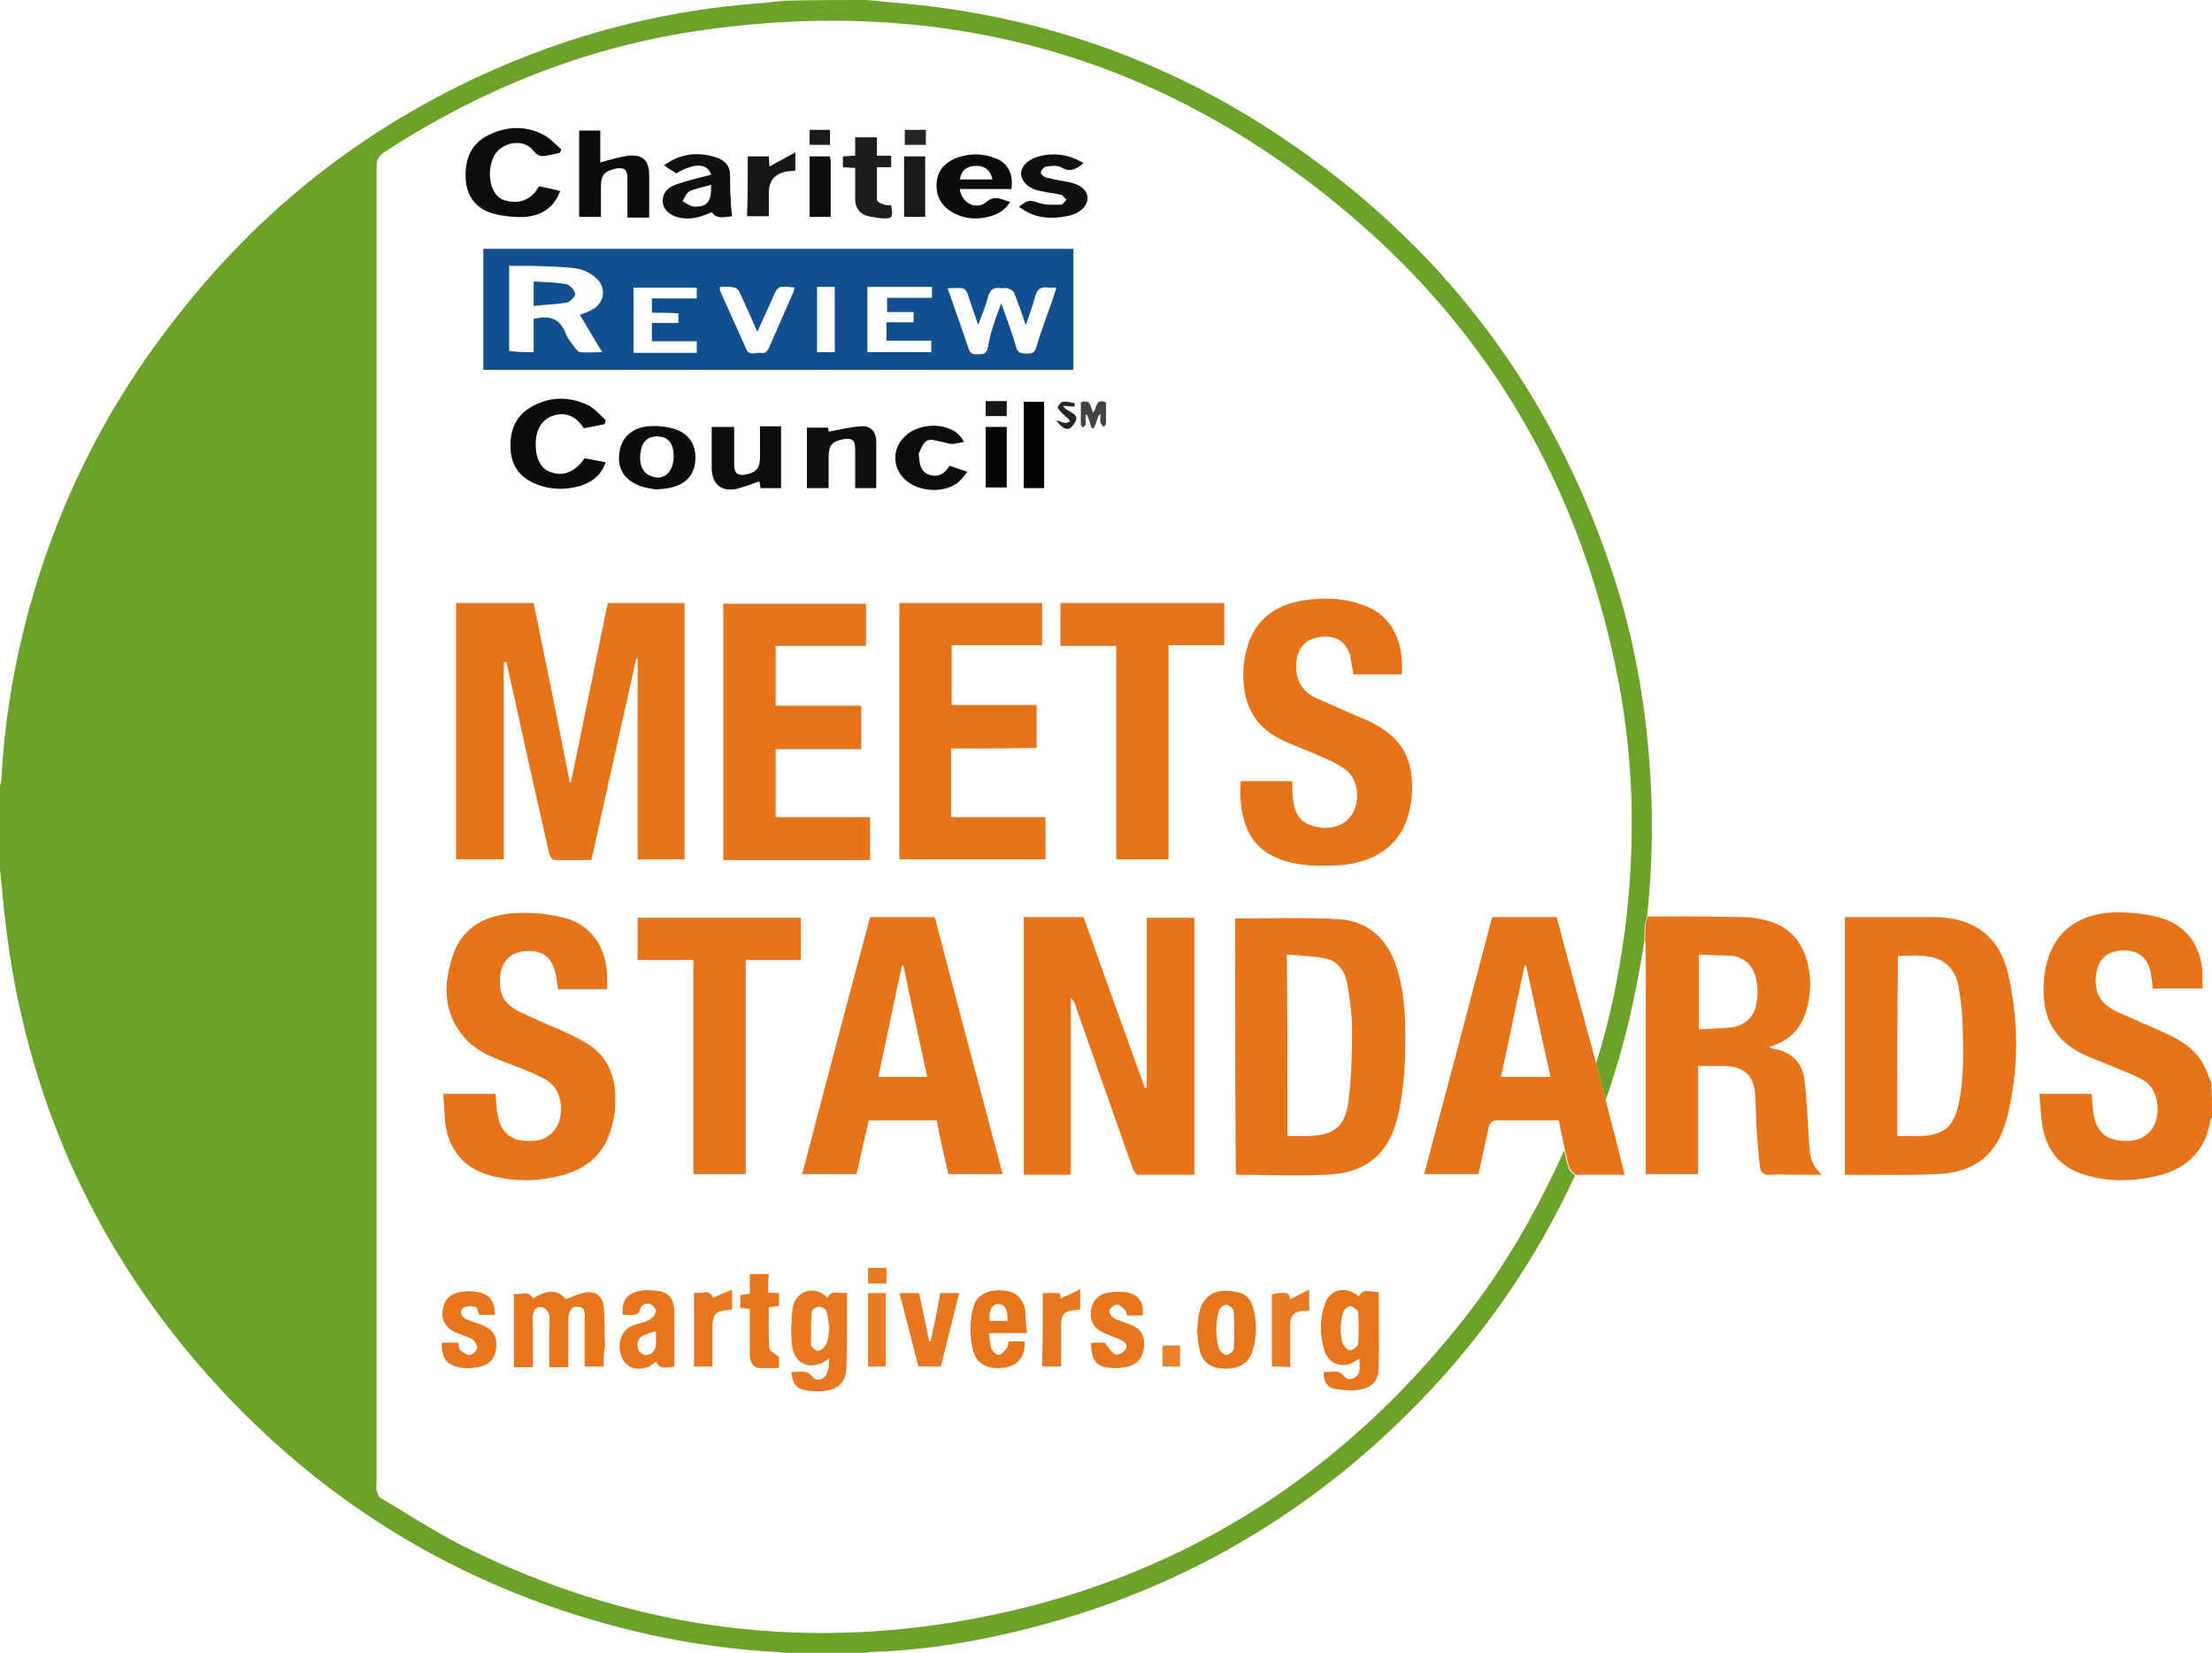 <?xml version="1.0" encoding="utf-8"?>
<!-- Generator: Adobe Illustrator 23.0.3, SVG Export Plug-In . SVG Version: 6.00 Build 0)  -->
<svg version="1.1" id="Layer_1" xmlns="http://www.w3.org/2000/svg" xmlns:xlink="http://www.w3.org/1999/xlink" x="0px" y="0px"
	 viewBox="0 0 325.4 243.1" style="enable-background:new 0 0 325.4 243.1;" xml:space="preserve">
<style type="text/css">
	.st0{fill:#6CA22A;}
	.st1{fill:#E7731A;}
	.st2{fill:#E7741B;}
	.st3{fill:#124F8E;}
	.st4{fill:#E7731B;}
	.st5{fill:#E6721A;}
	.st6{fill:#E7761E;}
	.st7{fill:#E77720;}
	.st8{fill:#0D0D0D;}
	.st9{fill:#E7751D;}
	.st10{fill:#0C0C0C;}
	.st11{fill:#101010;}
	.st12{fill:#1D1D1D;}
	.st13{fill:#E87A25;}
	.st14{fill:#020202;}
	.st15{fill:#161616;}
	.st16{fill:#1A1A1A;}
	.st17{fill:#050505;}
	.st18{fill:#434343;}
	.st19{fill:#E9822D;}
	.st20{fill:#252525;}
</style>
<g>
	<path class="st0" d="M127.4,0c1.4,0.1,2.9,0.3,4.3,0.4c20.7,1.7,39.8,8.3,57,19.9c23.3,15.6,39.4,36.8,48.3,63.3
		c3.4,10,5.2,20.3,5.8,30.9c0.4,6.8,0.2,13.6-0.5,20.3c-0.1,0.4-0.2,0.7-0.3,1.1c-0.1,0.8-0.1,1.6-0.1,2.4c-1.2,8-3,15.9-5.7,23.5
		c-0.5-1.8-0.9-3.6-1.4-5.4c2-6.3,3.3-12.7,4.2-19.3c1.7-13.2,1.4-26.3-1.4-39.3c-5.5-26.3-18.3-48.6-38.8-66
		c-27.3-23.3-59-32.3-94.5-27.5c-17.3,2.3-33.2,8.6-47.8,18.1c-0.9,0.6-1.1,1.2-1.1,2.2c0,64.5,0,129,0,193.5c0,0.4-0.1,0.7,0,1.1
		c0.1,0.4,0.3,1,0.7,1.2c3.9,2.3,7.7,4.8,11.8,6.9c23.9,12,49.1,15.7,75.3,10.8c29.5-5.5,53.4-20.4,72-43.9
		c6.1-7.7,10.9-16.1,14.9-25c0.2,0.9,0.4,1.8,0.7,2.7c0.1,0.4,0.6,0.7,0.9,1c-5.3,11.5-12.3,21.9-20.9,31.2
		c-17.4,18.7-38.6,30.9-63.6,36.4c-6.3,1.4-12.7,2.3-19.2,2.5c-0.2,0-0.4,0.1-0.6,0.2c-4,0-8,0-12,0c-0.3-0.1-0.6-0.2-0.9-0.2
		c-6.3-0.3-12.6-1.2-18.7-2.5c-24.8-5.5-46-17.5-63.3-36.1c-19-20.5-29.6-44.7-32.1-72.5c-0.1-1.4-0.3-2.7-0.4-4.1
		c0-4.1,0-8.2,0-12.2c0.1-0.3,0.2-0.7,0.2-1c0.4-7.4,1.5-14.8,3.3-22c4.3-17.4,12.1-33.1,23.3-47C38,31.5,51.5,20.6,67.4,12.7
		c13.9-6.9,28.5-11,44-12.2c1.4-0.1,2.8-0.3,4.2-0.4C119.6,0,123.5,0,127.4,0z"/>
	<path class="st1" d="M325.4,164.4c-0.1,0.1-0.2,0.2-0.2,0.3c-0.8,4.8-3.8,7.5-8.5,8.4c-3.3,0.7-6.5,0.7-9.7-0.2
		c-3.6-1-5.8-3.3-6.5-7c-0.3-1.6-0.3-3.2-0.5-5c2.7,0,5.2,0,7.7,0c0.1,1,0.1,2.1,0.3,3.1c0.5,2.8,2.2,4,5.4,3.8c2.4-0.2,4-2,4-4.6
		c0-1.9-0.7-3.6-2.4-4.5c-1.4-0.7-2.9-1.3-4.4-1.9c-1.3-0.6-2.6-1-3.9-1.6c-4.8-2.3-6.5-5.9-6-11.3c0.6-6.2,4.4-9.6,10.7-9.7
		c2,0,4.2,0.2,6.1,0.7c4.1,1.1,6.4,4.2,6.5,8.5c0,0.6,0,1.3,0,2c-2.4,0-4.8,0-7.3,0c-0.1-0.9-0.2-1.8-0.4-2.7c-0.5-2-2-3-4.1-2.9
		c-2.2,0.1-3.4,1.2-3.8,3.2c-0.5,2.8,0.5,4.7,3.2,5.9c2.3,1,4.5,2,6.8,3c2.2,1,4.3,2.2,5.6,4.4c0.5,0.9,0.9,2,1.3,3
		C325.4,161,325.4,162.7,325.4,164.4z"/>
	<path class="st2" d="M271.4,172.8c0-12.7,0-25.2,0-37.9c0.5,0,0.9,0,1.3,0c4,0,8,0,12,0c5.7,0.1,9.4,2.8,10.7,8.3
		c1.6,7,1.6,14.1-0.1,21c-1.4,5.6-4.7,8.3-10.5,8.5C280.3,172.9,275.9,172.8,271.4,172.8z M279.1,167.1c1.1,0,2.2,0,3.3,0
		c3.4-0.1,5-1.3,5.7-4.6c0.9-4.1,0.7-8.3,0.6-12.4c-0.1-1.7-0.3-3.4-0.6-5.1c-0.3-1.6-1.1-3-2.7-3.8c-2-0.9-4.1-0.6-6.2-0.6
		C279.1,149.5,279.1,158.2,279.1,167.1z"/>
	<path class="st1" d="M242,138.3c0-0.8,0-1.6,0.1-2.4c0-0.4,0.2-0.7,0.3-1.1c4.7,0,9.4,0,14,0.1c1.2,0,2.4,0.2,3.5,0.5
		c3.2,0.8,5.2,3,6,6.2c0.6,2.4,0.5,4.8-0.2,7.1c-0.8,2.7-2.6,4.5-5.5,5.3c0.5,0.2,0.7,0.3,1,0.3c2.3,0.5,3.8,1.9,4.2,4.2
		c0.4,3,0.5,6.1,0.7,9.2c0.1,1.7,0.1,3.5,1.9,5.1c-1.2,0-2.1,0-2.9,0c-1.6,0-3.2-0.1-4.8,0c-0.8,0-1.3-0.3-1.4-1.1
		c-0.2-2-0.4-4-0.5-5.9c-0.1-1.6-0.1-3.2-0.2-4.8c-0.2-2.8-1.7-4.2-4.5-4.2c-1.3,0-2.5,0-3.9,0c0,5.3,0,10.6,0,15.9
		c-2.6,0-5.1,0-7.7,0c0-0.5,0-1,0-1.4c0-10.4,0-20.9,0-31.3C242.1,139.4,242.1,138.8,242,138.3z M249.9,140.4c0,3.8,0,7.3,0,11
		c1.7-0.1,3.3-0.1,4.9-0.3c2-0.3,3.3-1.6,3.6-3.6c0.2-1,0.2-2.2,0-3.2c-0.3-2-1.6-3.4-3.5-3.7C253.3,140.5,251.6,140.5,249.9,140.4z
		"/>
	<path class="st1" d="M231.8,172.8c-0.3-0.3-0.8-0.6-0.9-1c-0.3-0.9-0.5-1.8-0.7-2.7c-0.3-1.4-0.6-2.9-0.9-4.3c-3.1,0-6.1,0-9,0
		c-0.8,0-1.1,0.3-1.3,1c-0.5,2.3-1,4.6-1.5,6.9c-2.7,0-5.2,0-8,0c3.4-12.7,6.7-25.2,10-37.8c3.3,0,6.4,0,9.5,0
		c0.4,1.6,0.9,3.3,1.3,4.9c1.5,5.5,3,11.1,4.5,16.6c0.5,1.8,0.9,3.6,1.4,5.4c0.9,3.6,1.9,7.2,2.8,11
		C236.6,172.8,234.2,172.8,231.8,172.8z M224.5,142c-0.1,0-0.2,0-0.2,0c-1.2,5.4-2.3,10.9-3.5,16.4c2.5,0,4.9,0,7.3,0
		C226.8,152.8,225.7,147.4,224.5,142z"/>
	<path class="st3" d="M157.9,36.6c0,6,0,11.9,0,17.8c-28.9,0-57.9,0-86.8,0c0-5.9,0-11.8,0-17.8C100,36.6,128.9,36.6,157.9,36.6z
		 M78.5,51.8c0-1.7,0-3.3,0-4.9c2.2-0.5,3.8-0.2,4.7,2.1c0.3,0.8,0.9,1.5,1.4,2.2c0.2,0.2,0.4,0.5,0.7,0.6c1,0.1,2.1,0,3.3,0
		c-1.2-1.9-2.2-3.7-3.3-5.5c0.6-0.2,1.2-0.4,1.7-0.7c1.8-0.9,2.3-3,0.9-4.5c-0.8-0.8-1.9-1.4-3-1.6c-2.2-0.3-4.4-0.3-6.7-0.4
		c-1.1,0-2.2,0-3.3,0c0,4.3,0,8.4,0,12.5C76,51.8,77.1,51.8,78.5,51.8z M147.3,44.6c0.8,2.3,1.6,4.4,2.2,6.5
		c0.2,0.7,0.6,0.9,1.3,0.9c0.7,0,1.3,0.1,1.6-0.8c0.7-2.4,1.6-4.7,2.4-7c0.2-0.6,0.4-1.2,0.6-1.9c-0.5,0-0.8,0-1.1,0
		c-1.3-0.2-1.8,0.3-2.1,1.6c-0.3,1.2-0.8,2.4-1.3,3.9c-0.6-1.7-1.1-3.2-1.7-4.7c-0.1-0.3-0.6-0.6-1-0.7c-0.3-0.1-0.6,0-0.9,0
		c-1.1-0.2-1.7,0.2-2,1.4c-0.3,1.3-0.9,2.6-1.4,4c-0.6-1.7-1.1-3.2-1.6-4.7c-0.1-0.3-0.5-0.7-0.7-0.7c-0.7-0.1-1.4,0-2.2,0
		c1.1,3.1,2.1,6,3.1,8.9c0.3,0.9,0.8,0.8,1.4,0.8c0.7,0,1.2,0,1.4-0.9C145.7,48.9,146.4,46.9,147.3,44.6z M130.4,47.4
		c1.4,0,2.7,0,4,0c0-0.5,0-1,0-1.5c-1.4,0-2.6,0-3.9,0c0-0.7,0-1.4,0-2.1c2.2,0,4.4,0,6.6,0c0-0.6,0-1.1,0-1.6c-3.2,0-6.3,0-9.5,0
		c0,3.2,0,6.4,0,9.6c3.2,0,6.3,0,9.4,0c0-0.6,0-1.1,0-1.7c-2.3,0-4.4,0-6.6,0C130.4,49.2,130.4,48.4,130.4,47.4z M95.9,46
		c0-0.8,0-1.4,0-2.1c2.2,0,4.4,0,6.6,0c0-0.6,0-1.1,0-1.6c-3.1,0-6.2,0-9.3,0c0,3.3,0,6.4,0,9.6c3.2,0,6.2,0,9.3,0
		c0-0.6,0-1.1,0-1.7c-2.2,0-4.4,0-6.6,0c0-1,0-1.8,0-2.7c1.4,0,2.6,0,3.9,0c0-0.5,0-0.9,0-1.4C98.5,46,97.3,46,95.9,46z M105.9,42.2
		c0,0.2,0,0.4,0,0.5c1.3,2.9,2.6,5.8,3.9,8.7c0.5,1,1.4,0.4,2.1,0.5c0.6,0.1,0.9-0.1,1.2-0.7c1.2-2.7,2.4-5.5,3.6-8.2
		c0.1-0.2,0.1-0.5,0.2-0.7c-2.5-0.3-2.5-0.3-3.4,1.9c-0.7,1.5-1.3,2.9-2.1,4.6c-0.9-2.1-1.7-3.9-2.6-5.8c-0.1-0.3-0.5-0.7-0.8-0.7
		C107.3,42.1,106.6,42.2,105.9,42.2z M120.2,42.2c0,3.3,0,6.4,0,9.6c0.9,0,1.8,0,2.6,0c0-3.3,0-6.4,0-9.6
		C121.9,42.2,121.1,42.2,120.2,42.2z"/>
	<path class="st4" d="M74.1,97.4c0,9.6,0,19.3,0,29c-2.4,0-4.7,0-7,0c0-12.5,0-25,0-37.7c3.8,0,7.5,0,11.4,0
		c1.8,8.8,3.6,17.5,5.3,26.3c0.1,0,0.1,0,0.2,0c1.8-8.7,3.6-17.5,5.4-26.3c3.8,0,7.5,0,11.3,0c0,12.6,0,25.1,0,37.7
		c-2.3,0-4.6,0-6.9,0c0-9.8,0-19.7,0-29.5c-0.1,0-0.2,0-0.2,0c-2.2,9.8-4.4,19.6-6.6,29.6c-1.8,0-3.7,0-5.5,0
		c-0.2,0-0.6-0.5-0.7-0.9c-1.7-7.5-3.4-15-5-22.4c-0.4-1.9-0.9-3.9-1.3-5.8C74.2,97.4,74.2,97.4,74.1,97.4z"/>
	<path class="st4" d="M150.6,134.9c2.9,0,5.8,0,8.8,0c3,8.4,6,16.8,9,25.1c0.1,0,0.2,0,0.3,0c0-8.3,0-16.6,0-25c2.4,0,4.7,0,7,0
		c0,12.6,0,25.1,0,37.8c-2.8,0-5.5,0-8.3,0c-0.3,0-0.6-0.6-0.8-1c-2.8-8-5.6-15.9-8.4-23.9c-0.1-0.4-0.3-0.8-0.7-1.1
		c0,8.6,0,17.3,0,26c-2.3,0-4.5,0-6.9,0C150.6,160.2,150.6,147.6,150.6,134.9z"/>
	<path class="st1" d="M181.7,135.1c5.1,0,10.2-0.2,15.2,0.1c4.8,0.3,7.6,3.4,8.8,7.9c1.1,4,1.1,8.2,1,12.3c-0.1,2.9-0.4,5.8-1,8.5
		c-1.3,5.8-4.7,8.7-10.7,8.9c-4.3,0.2-8.6,0-12.8,0c-0.1,0-0.2-0.1-0.4-0.1C181.7,160.1,181.7,147.6,181.7,135.1z M189.4,167.1
		c1,0,1.9,0,2.8,0c4,0,5.8-1.4,6.2-5.4c0.4-3.4,0.5-6.8,0.5-10.1c0-2.3-0.3-4.6-0.7-6.9c-0.3-1.7-1.3-3.3-3.1-3.7
		c-1.9-0.4-3.8-0.4-5.8-0.6C189.4,149.4,189.4,158.2,189.4,167.1z"/>
	<path class="st1" d="M206.2,99.2c-2.4,0-4.8,0-7.1,0c-0.2-1-0.3-1.9-0.5-2.8c-0.6-2.1-2.2-3-4.4-2.7c-2.2,0.3-3.3,1.6-3.5,3.7
		c-0.2,2.6,0.8,4.4,3.2,5.4c2,0.9,3.9,1.7,5.9,2.6c0.7,0.3,1.5,0.6,2.2,1c4.3,2.2,6,5.4,5.7,10.3c-0.4,7.1-4.9,10.2-11,10.6
		c-1.9,0.1-3.8,0.1-5.6-0.2c-5.6-0.9-8.2-3.9-8.6-9.5c-0.1-0.9,0-1.7,0-2.7c2.5,0,5,0,7.6,0c0,0.9,0,1.8,0.1,2.6
		c0.3,2.6,1.4,3.8,3.9,4.2c2.3,0.3,4.3-0.6,5.1-2.5c0.9-2.2,0.4-4.9-1.4-6.1c-1.3-0.9-2.7-1.5-4.1-2.1c-1.8-0.8-3.6-1.4-5.4-2.3
		c-4-2-5.5-5.5-5.4-9.8c0-1.1,0.2-2.3,0.5-3.4c1.1-4.3,4.2-6.6,8.5-7.2c3.3-0.5,6.5-0.3,9.6,1.1C204.7,90.9,206.6,94.4,206.2,99.2z"
		/>
	<path class="st1" d="M65.2,160.9c2.7,0,5.2,0,7.7,0c0.1,0.9,0.1,1.7,0.2,2.5c0.4,3.3,2.2,4.7,5.6,4.4c2.6-0.3,4.1-2.5,3.8-5.4
		c-0.2-1.6-0.9-2.9-2.4-3.7c-1.5-0.8-3-1.4-4.6-2c-2.6-1-5.3-1.9-7.2-4.1c-3.2-3.7-3.1-8-1.6-12.3c1.5-4.2,5.1-5.8,9.3-6
		c2.3-0.1,4.7,0.1,7,0.7c3.9,1,6.1,4.2,6.3,8.3c0,0.7,0,1.4,0,2.2c-1.2,0-2.4,0-3.6,0c-1.2,0-2.4,0-3.6,0c-0.2-1-0.2-1.9-0.5-2.8
		c-0.6-2.1-2.1-3-4.3-2.8c-2.2,0.2-3.4,1.4-3.7,3.5c-0.3,2.8,0.5,4.3,3,5.5c2.1,1,4.2,1.9,6.3,2.8c0.9,0.4,1.9,0.9,2.8,1.4
		c3.7,2,5,5.2,4.8,9.2c0,1.2-0.2,2.3-0.5,3.4c-0.9,3.6-3.2,5.9-6.7,7c-3.7,1.1-7.5,1.2-11.2,0.2c-3.9-1.1-6-3.7-6.6-7.6
		C65.4,163.8,65.3,162.4,65.2,160.9z"/>
	<path class="st1" d="M128,134.9c3.2,0,6.3,0,9.5,0c3.3,12.6,6.6,25.1,10,37.8c-2.7,0-5.3,0-8,0c-0.6-2.6-1.2-5.2-1.7-7.9
		c-3.3,0-6.6,0-10,0c-0.6,2.6-1.2,5.2-1.8,7.9c-2.6,0-5.2,0-8,0C121.3,160.1,124.6,147.5,128,134.9z M136.4,158.4
		c-1.2-5.6-2.4-11-3.5-16.4c-0.1,0-0.2,0-0.2,0c-1.2,5.4-2.3,10.9-3.5,16.4C131.6,158.4,133.9,158.4,136.4,158.4z"/>
	<path class="st1" d="M114.1,110.2c0,3.4,0,6.6,0,10c4.6,0,9.2,0,13.9,0c0,2.1,0,4.1,0,6.3c-7.2,0-14.3,0-21.6,0c0-12.5,0-25,0-37.7
		c7,0,13.9,0,21,0c0,2,0,4.1,0,6.2c-4.4,0-8.9,0-13.3,0c0,3,0,5.8,0,8.8c4.2,0,8.3,0,12.6,0c0,2.2,0,4.2,0,6.4
		C122.5,110.2,118.3,110.2,114.1,110.2z"/>
	<path class="st1" d="M139.9,110.1c0,3.4,0,6.7,0,10.1c4.6,0,9.2,0,13.9,0c0,2.1,0,4.2,0,6.2c-7.2,0-14.3,0-21.5,0
		c0-12.6,0-25.1,0-37.7c7,0,14,0,21,0c0,2,0,4.1,0,6.2c-4.4,0-8.8,0-13.3,0c0,3,0,5.8,0,8.8c4.2,0,8.3,0,12.5,0c0,2.2,0,4.2,0,6.3
		C148.3,110.1,144.2,110.1,139.9,110.1z"/>
	<path class="st1" d="M180.1,88.7c0,2.1,0,4.1,0,6.2c-2.7,0-5.4,0-8.2,0c0,10.5,0,21,0,31.5c-2.6,0-5.1,0-7.7,0
		c0-10.4,0-20.8,0-31.4c-2.8,0-5.5,0-8.2,0c0-2.2,0-4.2,0-6.3C164.1,88.7,172.1,88.7,180.1,88.7z"/>
	<path class="st5" d="M102,141.2c-2.8,0-5.4,0-8.2,0c0-2.1,0-4.2,0-6.2c8,0,16,0,24,0c0,2.1,0,4.1,0,6.2c-2.7,0-5.4,0-8.1,0
		c0,10.6,0,21,0,31.5c-2.6,0-5.1,0-7.7,0C102,162.2,102,151.7,102,141.2z"/>
	<path class="st6" d="M88.8,201c-1,0-1.9,0-2.8,0c0-2.3,0-4.6,0-6.8c0-0.8,0.3-1.9-1-2c-0.9-0.1-1.4,0.6-1.4,2.1c0,2.2,0,4.5,0,6.8
		c-0.9,0-1.8,0-2.8,0c0-1.7,0-3.4,0-5.1c0-0.8,0.1-1.7,0-2.5c-0.1-0.5-0.5-1.1-1-1.2c-0.8-0.2-1.3,0.3-1.4,1.1c-0.1,0.8,0,1.6,0,2.4
		c0,1.7,0,3.5,0,5.3c-1,0-1.8,0-2.8,0c0-3.6,0-7.1,0-10.8c0.9,0.3,2.1-0.7,2.8,0.7c2.2-1.4,3.7-1.3,4.8,0.1c1.1-0.4,2.1-0.9,3.1-1
		c1.4-0.2,2.3,0.6,2.5,2c0.2,1.9,0.1,3.9,0.2,5.9C88.8,198.9,88.8,199.9,88.8,201z"/>
	<path class="st7" d="M122,199.8c-2.6,2-5.2,1-5.5-2c-0.2-1.8-0.1-3.6,0.1-5.4c0.4-2.7,3.5-3.4,5.1-1.5c0.7-1.4,1.9-0.4,2.9-0.8
		c0,1.7,0,3.3,0,4.8c0,2.2,0,4.3-0.1,6.5c-0.1,1.7-1,2.8-2.7,3.1c-1,0.2-2.2,0.2-3.2,0c-1.5-0.2-2-1-2.2-2.7
		c1.1,0.1,2.3-0.5,3.2,0.8c0.6,0.7,1.9,0.2,2.1-0.8C122,201.2,121.9,200.6,122,199.8z M122,195.4c-0.1-0.8-0.2-1.7-0.4-2.5
		c-0.1-0.4-0.8-0.7-1.2-0.7c-0.3,0-1,0.5-1,0.8c-0.1,1.6-0.1,3.2-0.1,4.8c0,0.3,0.7,0.9,1,0.9c0.4,0,1-0.5,1.2-0.9
		C121.9,197,121.9,196.2,122,195.4z"/>
	<path class="st8" d="M82.3,22.5c-0.5,0.1-0.9,0.2-1.4,0.3c-1,0.2-1.7,0.4-2.5-0.7c-1.4-1.8-4.6-1.2-5.7,0.8
		c-0.7,1.4-0.8,2.9-0.4,4.4c0.4,1.2,1.1,2.1,2.5,2.3c1.5,0.3,2.8-0.1,3.9-1.3c0.2-0.3,0.4-0.6,0.6-0.9c1,0.2,2,0.4,3.1,0.7
		c-0.9,2.5-2.8,3.6-5.1,3.8c-1.6,0.1-3.3-0.1-4.8-0.5c-2.5-0.7-3.9-2.6-4-5.2c-0.1-2.7,0.7-5,3.3-6.3c2.6-1.3,5.4-1.5,8.1-0.1
		c1,0.5,1.8,1.4,2.7,2.2C82.4,22.3,82.4,22.4,82.3,22.5z"/>
	<path class="st9" d="M194.7,201.8c1.1,0.1,2.2-0.5,3.1,0.7c0.5,0.7,1.8,0.3,2.1-0.6c0.1-0.1,0.1-0.3,0.1-0.5c0-0.5,0-1,0-1.6
		c-0.3,0.2-0.6,0.4-0.8,0.5c-1.7,1.1-3.8,0.3-4.4-1.7c-0.6-2.1-0.7-4.3,0-6.5c0.7-2.5,3.1-3.1,5.1-1.4c0.7-1.4,1.8-0.5,2.9-0.7
		c0,3.9,0.1,7.6,0,11.3c0,1.8-1,2.8-2.8,3.1c-1.1,0.2-2.3,0.1-3.4-0.1C195.3,204.2,194.7,203.3,194.7,201.8z M197.2,195.5
		c0.1,0.7,0.1,1.5,0.3,2.1c0.2,0.4,0.7,1,1.1,1c0.4,0,1.1-0.5,1.2-0.9c0.1-1.6,0.1-3.1,0-4.7c0-0.3-0.8-0.8-1.2-0.9
		c-0.3,0-0.9,0.5-1,0.9C197.3,193.8,197.3,194.6,197.2,195.5z"/>
	<path class="st10" d="M88.9,62.4c-1,0.2-2,0.4-3,0.6c-1.2-1.8-2.6-2.4-4.4-1.9c-1.7,0.5-2.7,2-2.7,4.2c0,2.2,0.8,3.8,2.4,4.2
		c1.8,0.6,3.5-0.2,4.8-2.1c0.5,0.1,1.1,0.2,1.6,0.3c0.5,0.1,1,0.2,1.5,0.3c-0.8,2.3-2.6,3.3-4.7,3.7c-2,0.4-4.1,0.2-6-0.7
		c-2.1-1-3.2-2.7-3.3-5c-0.1-2.5,0.6-4.6,2.8-6c2.8-1.7,5.8-1.8,8.8-0.3c0.9,0.5,1.6,1.4,2.4,2.1C89,62.2,89,62.3,88.9,62.4z"/>
	<path class="st10" d="M85.2,31.9c0-4.2,0-8.5,0-12.7c1,0,2,0,3.1,0c0,1.6,0,3.2,0,4.7c1.4-0.4,2.7-0.8,4.1-1
		c2.2-0.2,3.1,0.7,3.1,2.9c0,2,0,4.1,0,6.2c-1.1,0-2.1,0-3.2,0c0-1.9,0-3.9,0-5.8c0-1.3-0.5-1.6-1.7-1.4c-1.7,0.4-2.2,0.9-2.2,2.7
		c0,1.4,0,2.9,0,4.4C87.3,31.9,86.4,31.9,85.2,31.9z"/>
	<path class="st11" d="M121.9,71.8c-1.1,0-2.1,0-3.2,0c0-3,0-5.9,0-8.9c1,0,2,0,3.1,0c0.1,0.3,0.1,0.6,0.1,0.6
		c1.6-0.3,3.2-0.7,4.8-0.8c1.4-0.1,2.2,0.8,2.2,2.3c0,2.2,0,4.5,0,6.8c-1,0-2,0-3.1,0c0-1.9,0-3.8,0-5.8c0-1.3-0.5-1.6-1.7-1.4
		c-1.7,0.3-2.2,0.9-2.2,2.6C121.9,68.7,121.9,70.2,121.9,71.8z"/>
	<path class="st8" d="M114.9,71.8c-1,0-1.9,0-3,0c-0.1-0.3-0.1-0.7-0.2-1c-1.1,0.4-2.2,0.8-3.3,1.1c-2.3,0.5-3.7-0.7-3.7-3.1
		c0-2,0-3.9,0-6c1.1,0,2.1,0,3.3,0c0,1.9,0,3.8,0,5.6c0,1.2,0.5,1.6,1.7,1.4c1.5-0.3,2.1-0.9,2.1-2.5c0-1.5,0-3,0-4.6
		c1.1,0,2,0,3.1,0C114.9,65.8,114.9,68.8,114.9,71.8z"/>
	<path class="st6" d="M99.2,201c-1.9,0.3-2.2,0.2-2.7-0.7c-0.4,0.3-0.9,0.7-1.3,0.8c-1.6,0.6-3.1,0-3.7-1.4
		c-0.8-1.8-0.2-3.9,1.3-4.6c0.8-0.4,1.8-0.5,2.6-0.9c0.5-0.2,1-0.8,1.1-1.3c0.1-0.3-0.5-1-0.9-1.1c-0.7-0.2-1.3,0.2-1.5,1
		c-0.1,0.2-0.4,0.5-0.7,0.6c-0.6,0.1-1.2,0-1.8,0c-0.2-2,0.6-3.1,2.4-3.5c0.6-0.1,1.3-0.2,1.9-0.1c2.5,0.1,3.3,1,3.3,3.5
		C99.2,196,99.2,198.5,99.2,201z M96.5,195.8c-0.7,0.2-1.3,0.4-1.8,0.6c-0.9,0.4-1.1,1.3-0.8,2.1c0.1,0.4,0.7,0.8,1.1,0.8
		c0.9,0,1.4-0.6,1.5-1.6C96.5,197.2,96.5,196.6,96.5,195.8z"/>
	<path class="st10" d="M148.8,27.8c-1.3,0-2.5,0-3.8,0c-1.3,0-2.5,0-3.8,0c0.2,2,2.4,3.2,3.9,1.9c1.3-1.1,2.3-0.3,3.5,0
		c-0.8,1.3-2,1.9-3.2,2.2c-2.1,0.5-4.1,0.2-5.8-1c-1.4-1-2-2.5-1.8-4.2c0.2-1.7,1.2-2.7,2.7-3.4c1.8-0.7,3.6-0.8,5.4-0.2
		C148.1,23.7,149.1,25.3,148.8,27.8z M146,26.4c-0.3-1.4-1.2-2.1-2.6-2c-1.3,0.1-2,0.7-2.2,2C142.8,26.4,144.4,26.4,146,26.4z"/>
	<path class="st9" d="M176.1,195.8c0.1-0.8,0.1-1.4,0.2-2.1c0.5-3.6,3-4.3,5.9-3.6c1.1,0.2,1.8,1.1,2.1,2.1c0.6,2.1,0.6,4.3,0,6.4
		c-0.6,2-2,2.8-4.4,2.7c-2-0.1-3.2-1.1-3.5-3.1C176.2,197.4,176.2,196.5,176.1,195.8z M178.9,195.6c0.1,0.9,0.1,1.9,0.4,2.7
		c0.1,0.4,0.7,1,1.1,1c0.4,0,1.1-0.6,1.1-0.9c0.1-1.8,0.1-3.6,0-5.5c0-0.4-0.7-0.9-1.1-1c-0.4,0-1,0.5-1.1,0.9
		C179,193.7,179,194.7,178.9,195.6z"/>
	<path class="st9" d="M151.1,196.1c-2,0-3.7,0-5.6,0c0.1,0.8,0.1,1.5,0.3,2.2c0.2,0.4,0.7,1,1.1,1c0.4,0,0.9-0.6,1.2-1
		c0.2-0.3,0.2-0.7,0.3-1c0.8,0,1.6,0,2.3,0c0.2,2-0.8,3.4-2.6,3.8c-2.3,0.5-4.4-0.3-4.9-2.3c-0.6-2.2-0.6-4.4,0-6.6
		c0.5-1.7,2-2.5,4.2-2.4c1.9,0.1,3,1,3.4,2.8C150.9,193.8,150.9,194.9,151.1,196.1z M148.2,194.3c0.1-1.7-0.4-2.5-1.4-2.5
		c-0.9,0.1-1.4,1-1.2,2.5C146.5,194.3,147.3,194.3,148.2,194.3z"/>
	<path class="st11" d="M104.6,25.7c-0.5-1.7-2.4-1.8-5.1-0.2c-0.6-0.4-1.2-0.7-1.8-1.2c2.5-1.8,5.1-2,7.8-1.1
		c1.1,0.4,1.9,1.2,1.9,2.5c0,1.2,0,2.5,0.1,3.7c0,0.8,0.1,1.6,0.2,2.4c-1.9,0.3-2.4,0.2-3-0.6c-1.5,0.7-3.1,1.2-4.8,0.8
		c-1.4-0.3-2.3-1.2-2.4-2.2c-0.1-1.4,0.7-2.2,1.8-2.6C100.9,26.6,102.7,26.2,104.6,25.7z M104.6,27.2c-1.1,0.3-2.2,0.5-3.1,0.9
		c-0.5,0.2-0.8,1-1.1,1.5c0.6,0.3,1.2,0.8,1.8,0.8C104.1,30.4,104.7,29.6,104.6,27.2z"/>
	<path class="st10" d="M96.6,72c-0.7-0.1-1.4-0.2-2.1-0.4c-2.5-0.8-3.7-2.5-3.4-4.9c0.2-2.2,1.8-3.8,4.3-4c1-0.1,2.1,0,3.1,0.2
		c2.4,0.5,3.7,2,3.8,4.1c0.1,2.5-1.1,4.1-3.5,4.7C98.1,71.9,97.3,71.9,96.6,72z M99.1,67.1c0-1.8-0.8-2.9-2.3-2.9
		c-1.3-0.1-2.2,0.6-2.5,1.9c-0.4,1.9,0.1,3.4,1.4,3.9C97.6,70.8,99.1,69.5,99.1,67.1z"/>
	<path class="st6" d="M72.8,193.4c-0.8,0-1.6,0-2.3,0c-0.2-0.5-0.3-1.2-0.6-1.2c-0.6-0.1-1.4-0.1-1.8,0.2c-0.5,0.5-0.3,1.2,0.4,1.6
		c0.7,0.3,1.5,0.6,2.2,0.8c1.8,0.7,2.4,1.6,2.3,3.3c-0.1,1.7-1,2.7-2.7,3c-0.7,0.1-1.5,0.2-2.3,0.1c-2.2-0.3-3.1-1.3-3-3.7
		c0.8,0,1.6,0,2.4,0c0.1,0.3,0.1,0.8,0.3,1.1c0.4,0.3,0.9,0.7,1.4,0.7c0.4,0,1-0.6,1.1-1c0.1-0.4-0.4-1-0.7-1.3
		c-0.7-0.4-1.5-0.6-2.2-0.9c-1.6-0.6-2.4-1.8-2.2-3.3c0.2-1.6,1.1-2.6,2.9-2.8c0.7-0.1,1.4-0.1,2,0C72,190.3,72.8,191.3,72.8,193.4z
		"/>
	<path class="st6" d="M160.5,197.5c0.8,0,1.6,0,2,0c0.6,0.7,1,1.4,1.5,1.7c0.4,0.2,1.2-0.2,1.5-0.6c0.5-0.6,0.1-1.2-0.6-1.5
		c-0.8-0.4-1.6-0.6-2.4-1c-1.6-0.7-2.2-1.7-2-3.4c0.2-1.4,1.1-2.4,2.7-2.6c0.8-0.1,1.7-0.1,2.5,0c1.8,0.3,2.6,1.4,2.4,3.4
		c-0.4,0-0.8,0-1.2,0c-0.4,0-0.7,0-1.1,0c-0.1-0.3-0.1-0.6-0.3-0.8c-0.3-0.3-0.8-0.8-1.2-0.8c-0.4,0-1,0.5-1.1,0.8
		c-0.1,0.3,0.3,1,0.7,1.2c0.7,0.4,1.6,0.6,2.3,0.9c1.6,0.6,2.2,1.5,2.1,3.2c-0.1,1.5-0.9,2.7-2.4,3c-0.8,0.2-1.6,0.3-2.4,0.2
		C161.3,201.1,160.5,200.1,160.5,197.5z"/>
	<path class="st11" d="M159.4,24c-1.1,0.9-2,1.4-3.3,0.6c-0.6-0.3-1.5-0.2-2.2-0.1c-0.3,0-0.7,0.5-0.8,0.9c0,0.2,0.4,0.6,0.8,0.7
		c1.1,0.3,2.3,0.5,3.4,0.7c1.8,0.4,2.6,1.2,2.7,2.3c0,1.1-1,2.2-2.6,2.6c-2.7,0.6-5.2,0.5-7.5-1.3c1.5-1.1,1.5-1,3.1-0.5
		c1,0.3,2,0.2,3.1,0.2c0.3,0,0.5-0.5,0.8-0.7c-0.2-0.2-0.5-0.6-0.7-0.7c-0.7-0.2-1.4-0.3-2.1-0.4c-0.5-0.1-1-0.2-1.5-0.3
		c-1.5-0.4-2.3-1.4-2.4-2.4c0-1,0.8-2,2.3-2.5C154.7,22.4,157.1,22.6,159.4,24z"/>
	<path class="st7" d="M138.3,190.2c1,0,1.8,0,2.8,0c-0.9,3.6-1.8,7.2-2.7,10.8c-1.1,0-2.1,0-3.3,0c-0.9-3.5-1.8-7.1-2.8-10.8
		c1,0,1.9,0,2.9,0c0.5,2.3,1,4.7,1.5,7.1c0.1,0,0.1,0,0.2,0C137.4,195,137.9,192.7,138.3,190.2z"/>
	<path class="st8" d="M141.8,65c-0.6,0.1-1.2,0.3-1.7,0.3c-0.5,0-1-0.2-1.5-0.3c-0.7-0.1-1.6-0.5-2.2-0.2c-0.6,0.3-0.9,1.2-1.2,1.8
		c-0.1,0.2,0,0.5,0,0.7c0.1,1.1,0.3,2.2,1.7,2.6c1.3,0.3,2.1-0.3,2.8-1.4c0.8,0.3,1.5,0.5,2.6,0.9c-0.5,0.6-0.8,1.1-1.3,1.5
		c-2,1.7-5.8,1.5-7.8-0.3c-2-1.8-2-4.7,0-6.5C135.4,62,140.4,62,141.8,65z"/>
	<path class="st12" d="M125.8,24.7c-0.6,0-1.2-0.1-1.8-0.1c0-0.6,0-1.1,0-1.6c0.6,0,1.1-0.1,1.8-0.1c0-0.9,0-1.8,0-2.7
		c1.1,0,2.1,0,3.2,0c0,0.9,0,1.7,0,2.7c0.7,0,1.4,0,2.1,0c0,0.6,0,1.1,0,1.7c-0.6,0-1.3,0-2.1,0c0,1.6,0,3.2,0,4.7
		c0,0.3,0.4,0.6,0.8,0.7c0.4,0.2,0.8,0.2,1.3,0.2c0.3,1.9,0.2,2-1.6,1.9c-0.7-0.1-1.4-0.2-2.1-0.4c-1.1-0.4-1.6-1.3-1.6-2.4
		C125.8,27.7,125.8,26.2,125.8,24.7z"/>
	<path class="st6" d="M113,190.1c0.6,0.1,1.1,0.1,1.6,0.1c0,0.6,0,1.2,0,1.9c-0.4,0-0.9,0.1-1.5,0.2c0,2-0.1,4,0.1,6.1
		c0,0.3,0.8,0.7,1.4,1.2c0,0.2,0,0.8,0,1.6c-1,0-2,0.1-3,0c-1.1-0.2-1.3-1.2-1.3-2.1c0-1.8,0-3.6,0-5.4c0-0.4,0-0.8,0-1.2
		c-0.5,0-0.9-0.1-1.4-0.1c0-0.6,0-1.2,0-1.9c0.4-0.1,0.8-0.1,1.4-0.2c0-0.9,0-1.9,0-2.9c1,0,1.8,0,2.8,0
		C113,188.1,113,189.1,113,190.1z"/>
	<path class="st13" d="M187.1,201c0-3.6,0-7.1,0-10.6c2.1-0.5,2.6-0.3,2.7,0.7c0.8-0.4,1.7-0.9,2.8-1.4c0,1.2,0,2.1,0,3.1
		c-0.2,0-0.5,0-0.8,0c-1.4,0.1-2,0.7-2,2.1c0,2,0,4.1,0,6.2C189,201,188.1,201,187.1,201z"/>
	<path class="st7" d="M102.1,201c0-3.6,0-7.2,0-10.9c1,0.4,2.3-0.7,2.8,0.8c0.9-0.4,1.7-0.8,2.8-1.2c0,1.2,0,2,0,2.9
		c-0.2,0-0.4,0.1-0.7,0.1c-1.6,0.1-2.1,0.6-2.2,2.2c0,2,0,4.1,0,6.1C103.9,201,103.1,201,102.1,201z"/>
	<path class="st14" d="M153.6,71.8c-1,0-2,0-3,0c0-4.2,0-8.5,0-12.7c1,0,2,0,3,0C153.6,63.3,153.6,67.4,153.6,71.8z"/>
	<path class="st15" d="M110,23c1,0,2,0,3.1,0c0,0.6,0.1,1.1,0.1,1.5c1.2-0.7,2.4-1.3,3.8-2.1c0,1.2,0,1.9,0,2.7
		c-0.4,0-0.7,0.1-1.1,0.1c-1.9,0.3-2.8,1.3-2.8,3.2c0,1.1,0,2.2,0,3.4c-1.1,0-2.1,0-3.2,0C110,28.9,110,26,110,23z"/>
	<path class="st7" d="M153.4,190.2c0.9,0,1.7,0,2.5,0c0.1,0.3,0.1,0.6,0.1,0.8c0.9-0.4,1.8-0.8,2.9-1.4c0,1.2,0,2.1,0,3
		c-0.2,0-0.5,0.1-0.7,0.1c-1.6,0.1-2.1,0.6-2.1,2.2c0,2,0,4,0,6.1c-1,0-1.8,0-2.8,0C153.4,197.4,153.4,193.9,153.4,190.2z"/>
	<path class="st13" d="M127.7,190.2c0.9,0,1.7,0,2.6,0c0,3.6,0,7.1,0,10.8c-0.8,0-1.7,0-2.6,0C127.7,197.5,127.7,193.9,127.7,190.2z
		"/>
	<path class="st16" d="M136.1,31.9c-1.1,0-2.1,0-3.1,0c0-3,0-5.9,0-8.9c1,0,2,0,3.1,0C136.1,25.9,136.1,28.9,136.1,31.9z"/>
	<path class="st17" d="M145,71.7c0-3,0-6,0-8.9c1,0,2,0,3.1,0c0,3,0,5.9,0,8.9C147,71.7,146,71.7,145,71.7z"/>
	<path class="st8" d="M122.1,23c0,0.3,0.1,0.5,0.1,0.7c0,2.7,0,5.4,0,8.2c-1.1,0-2,0-3.1,0c0-1.5,0-3,0-4.4c0-1.5,0-2.9,0-4.5
		C120.1,23,121.1,23,122.1,23z"/>
	<path class="st18" d="M161.6,61.1c-0.2,0.6-0.4,1.3-0.7,1.9c-0.1,0-0.2,0-0.3,0c-0.2-0.7-0.4-1.3-0.7-2c-0.1,0-0.1,0-0.2,0
		c0,0.5,0,0.9,0,1.4c0,0.2-0.3,0.4-0.4,0.5c-0.1-0.2-0.3-0.3-0.3-0.5c0-1.1,0-2.1,0-3.2c1.5-0.6,1.4,0.7,1.8,1.5
		c0.6-0.6,0.3-2.2,1.9-1.5c0,1,0,2,0,3.1c0,0.2-0.3,0.4-0.4,0.5c-0.1-0.2-0.3-0.4-0.4-0.6c-0.1-0.4,0-0.9,0-1.3
		C161.8,61,161.7,61.1,161.6,61.1z"/>
	<path class="st19" d="M171,197.9c0.9,0,1.7,0,2.6,0c0,1,0,2.1,0,3.1c-0.9,0-1.7,0-2.6,0C171,200,171,199,171,197.9z"/>
	<path class="st20" d="M136.2,19.1c0,0.8,0,1.5,0,2.2c-1.1,0-2.1,0-3.1,0c0-0.7,0-1.5,0-2.2C134.1,19.1,135,19.1,136.2,19.1z"/>
	<path class="st15" d="M148.1,59c0,0.8,0,1.5,0,2.2c-1,0-2,0-3.1,0c0-0.7,0-1.4,0-2.2C146,59,147,59,148.1,59z"/>
	<path class="st16" d="M119.1,21.3c0-0.7,0-1.4,0-2.2c1,0,2,0,3,0c0,0.7,0,1.4,0,2.2C121.2,21.3,120.2,21.3,119.1,21.3z"/>
	<path class="st20" d="M155.4,61.8c0.6,0.2,1,0.4,1.3,0.4c0.2,0,0.5-0.1,0.7-0.2c-0.1-0.2-0.2-0.4-0.4-0.6c0,0-0.2,0-0.2-0.1
		c-0.4-0.4-0.9-0.8-1.2-1.3c-0.1-0.1,0.4-0.8,0.7-0.9c0.6-0.1,1.2,0.1,1.8,0.2c0,0.2,0,0.4-0.1,0.5c-0.5,0-1.1-0.1-1.6-0.1
		c0.6,1.1,3,1,1.4,2.9C157.2,63.5,156.2,63.1,155.4,61.8z"/>
	<path class="st13" d="M127.7,188.8c0-0.7,0-1.5,0-2.3c0.9,0,1.8,0,2.7,0c0,0.8,0,1.5,0,2.3C129.5,188.8,128.6,188.8,127.7,188.8z"
		/>
	<path class="st3" d="M78.5,45c0-1.3,0-2.3,0-3.6c1.6,0.1,3.2,0.1,4.8,0.4c0.5,0.1,1.2,0.8,1.3,1.4c0.1,0.3-0.7,1.2-1.2,1.3
		C81.8,44.8,80.2,44.8,78.5,45z"/>
</g>
</svg>
